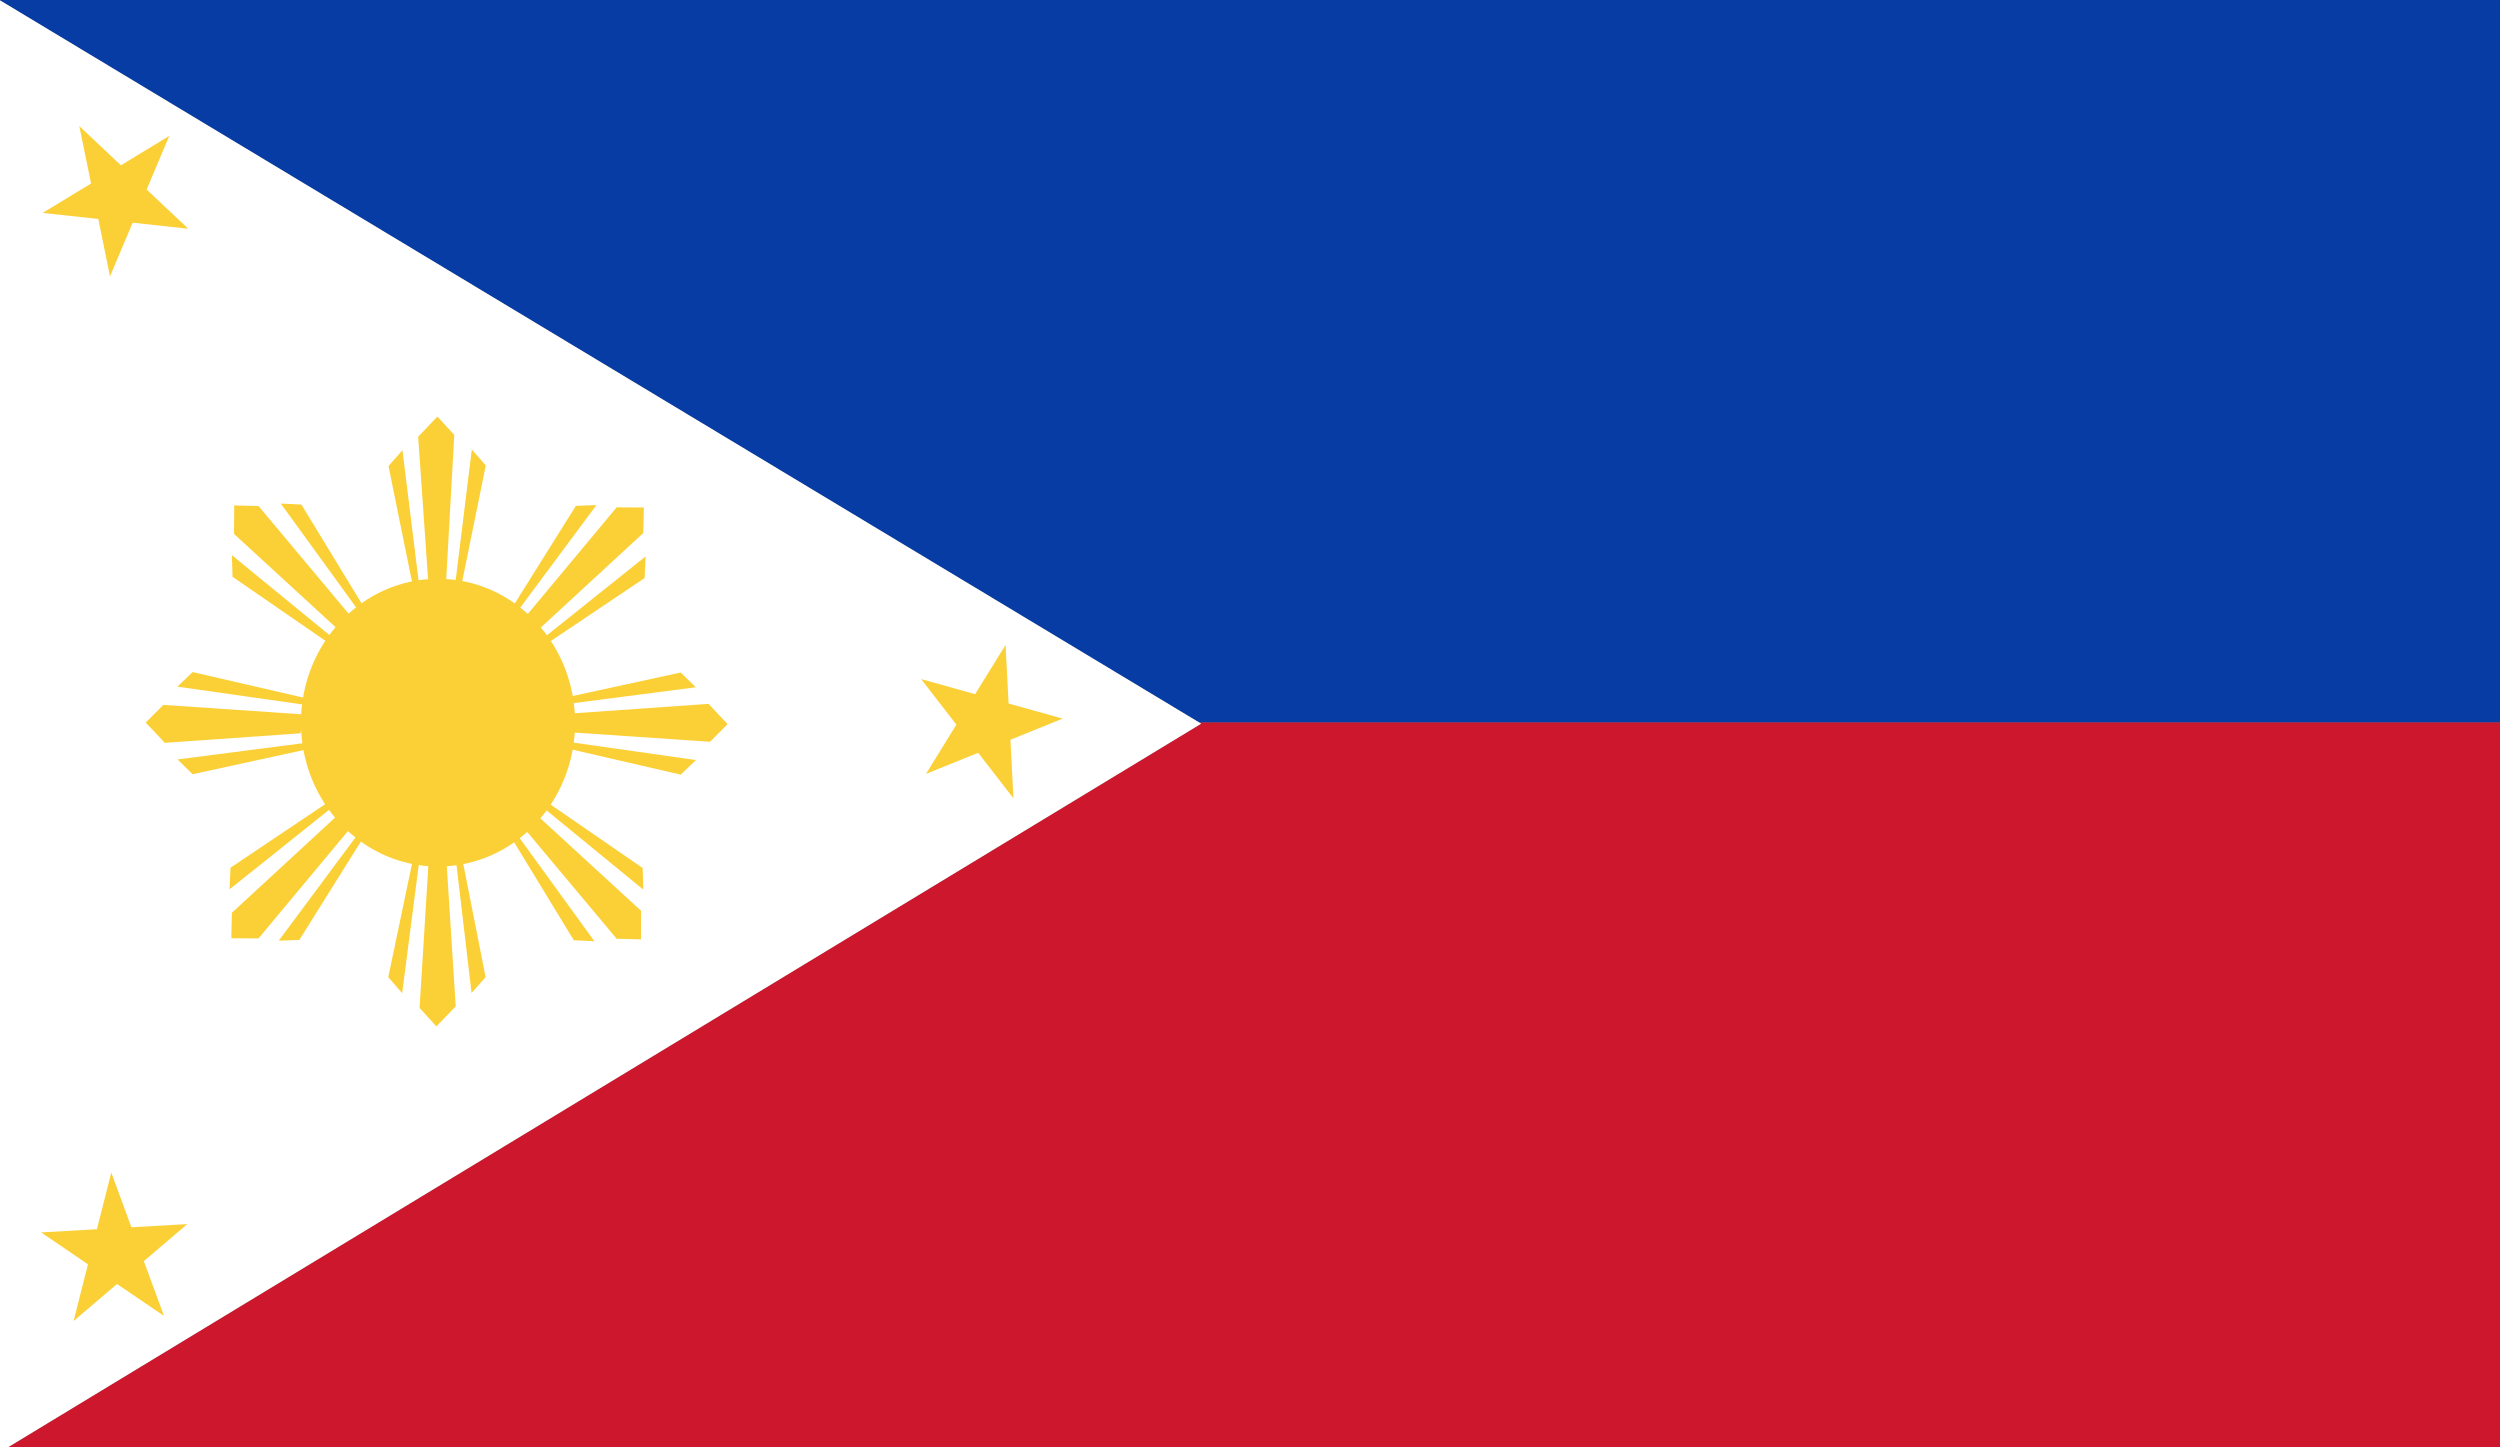 <svg fill="none" height="44" viewBox="0 0 76 44" width="76" xmlns="http://www.w3.org/2000/svg" xmlns:xlink="http://www.w3.org/1999/xlink"><rect x="0" y="0" width="76" height="44" fill="#808080" stroke="none"/><clipPath id="a"><path d="m0 0h76v44h-76z"/></clipPath><g clip-path="url(#a)"><path d="m36.443 21.957.071.043-36.278 22h83.763v-22.043z" fill="#cc172c"/><path d="m84 0h-84v.011l36.443 21.946h47.557z" fill="#073ca5"/><path d="m0 .011v43.989h.237l36.278-22z" fill="#fff"/><g fill="#fbd036"><path d="m17.483 21.969c0 2.416-1.866 4.374-4.167 4.374-2.301 0-4.167-1.958-4.167-4.374s1.866-4.374 4.167-4.374c2.301 0 4.167 1.958 4.167 4.374z"/><path d="m13.297 12.663-.585.614.301 4.333.549.056.248-4.444z"/><path d="m14.343 13.666-.496 4.017.195.037.726-3.571z"/><path d="m12.235 13.685.496 4.017-.195.037-.726-3.571z"/><path d="m19.573 15.428-.827-.005-2.725 3.27.348.45 3.187-2.939z"/><path d="m19.626 16.915-3.07 2.453.111.171 2.93-1.967z"/><path d="m18.132 15.354-2.373 3.194-.162-.119 1.909-3.051z"/><path d="m22.12 22.014-.581-.617-4.13.29-.056.576 4.232.287z"/><path d="m21.157 23.106-3.824-.545-.036.204 3.397.784z"/><path d="m21.152 20.893-3.829.497-.035-.205 3.406-.741z"/><path d="m19.485 28.557.005-.868-3.116-2.86-.428.365 2.8 3.344z"/><path d="m18.07 28.613-2.337-3.223-.163.117 1.874 3.076z"/><path d="m19.557 27.045-3.042-2.491.114-.17 2.908 2.004z"/><path d="m7.032 28.523.826.005 2.725-3.27-.348-.449-3.186 2.939z"/><path d="m6.978 27.036 3.071-2.453-.111-.172-2.93 1.967z"/><path d="m8.473 28.597 2.374-3.194.162.119-1.909 3.052z"/><path d="m4.43 21.965.581.617 4.13-.29.057-.576-4.232-.287z"/><path d="m5.393 20.874 3.823.545.037-.204-3.397-.784z"/><path d="m5.397 23.087 3.83-.496.034.204-3.406.741z"/><path d="m7.12 15.365-.005.868 3.115 2.86.428-.365-2.799-3.345z"/><path d="m8.536 15.308 2.337 3.223.163-.117-1.874-3.076z"/><path d="m7.049 16.877 3.042 2.491-.114.171-2.908-2.004z"/><path d="m13.266 31.203.588-.61-.276-4.335-.549-.059-.274 4.443z"/><path d="m12.226 30.192.519-4.014-.195-.038-.747 3.566z"/><path d="m14.335 30.186-.473-4.02.195-.036.706 3.575z"/><path d="m2.411 3.833 1.265 1.192 1.471-.895-.689 1.632 1.266 1.192-1.691-.184-.689 1.632-.356-1.745-1.691-.184 1.471-.895z"/><path d="m1.248 37.465 1.698-.096.437-1.725.612 1.665 1.698-.096-1.32 1.125.612 1.665-1.428-.97-1.32 1.126.437-1.725z"/><path d="m30.569 19.604.092 1.783 1.643.459-1.587.642.092 1.782-1.073-1.385-1.586.642.924-1.498-1.073-1.385 1.643.459z"/></g></g></svg>